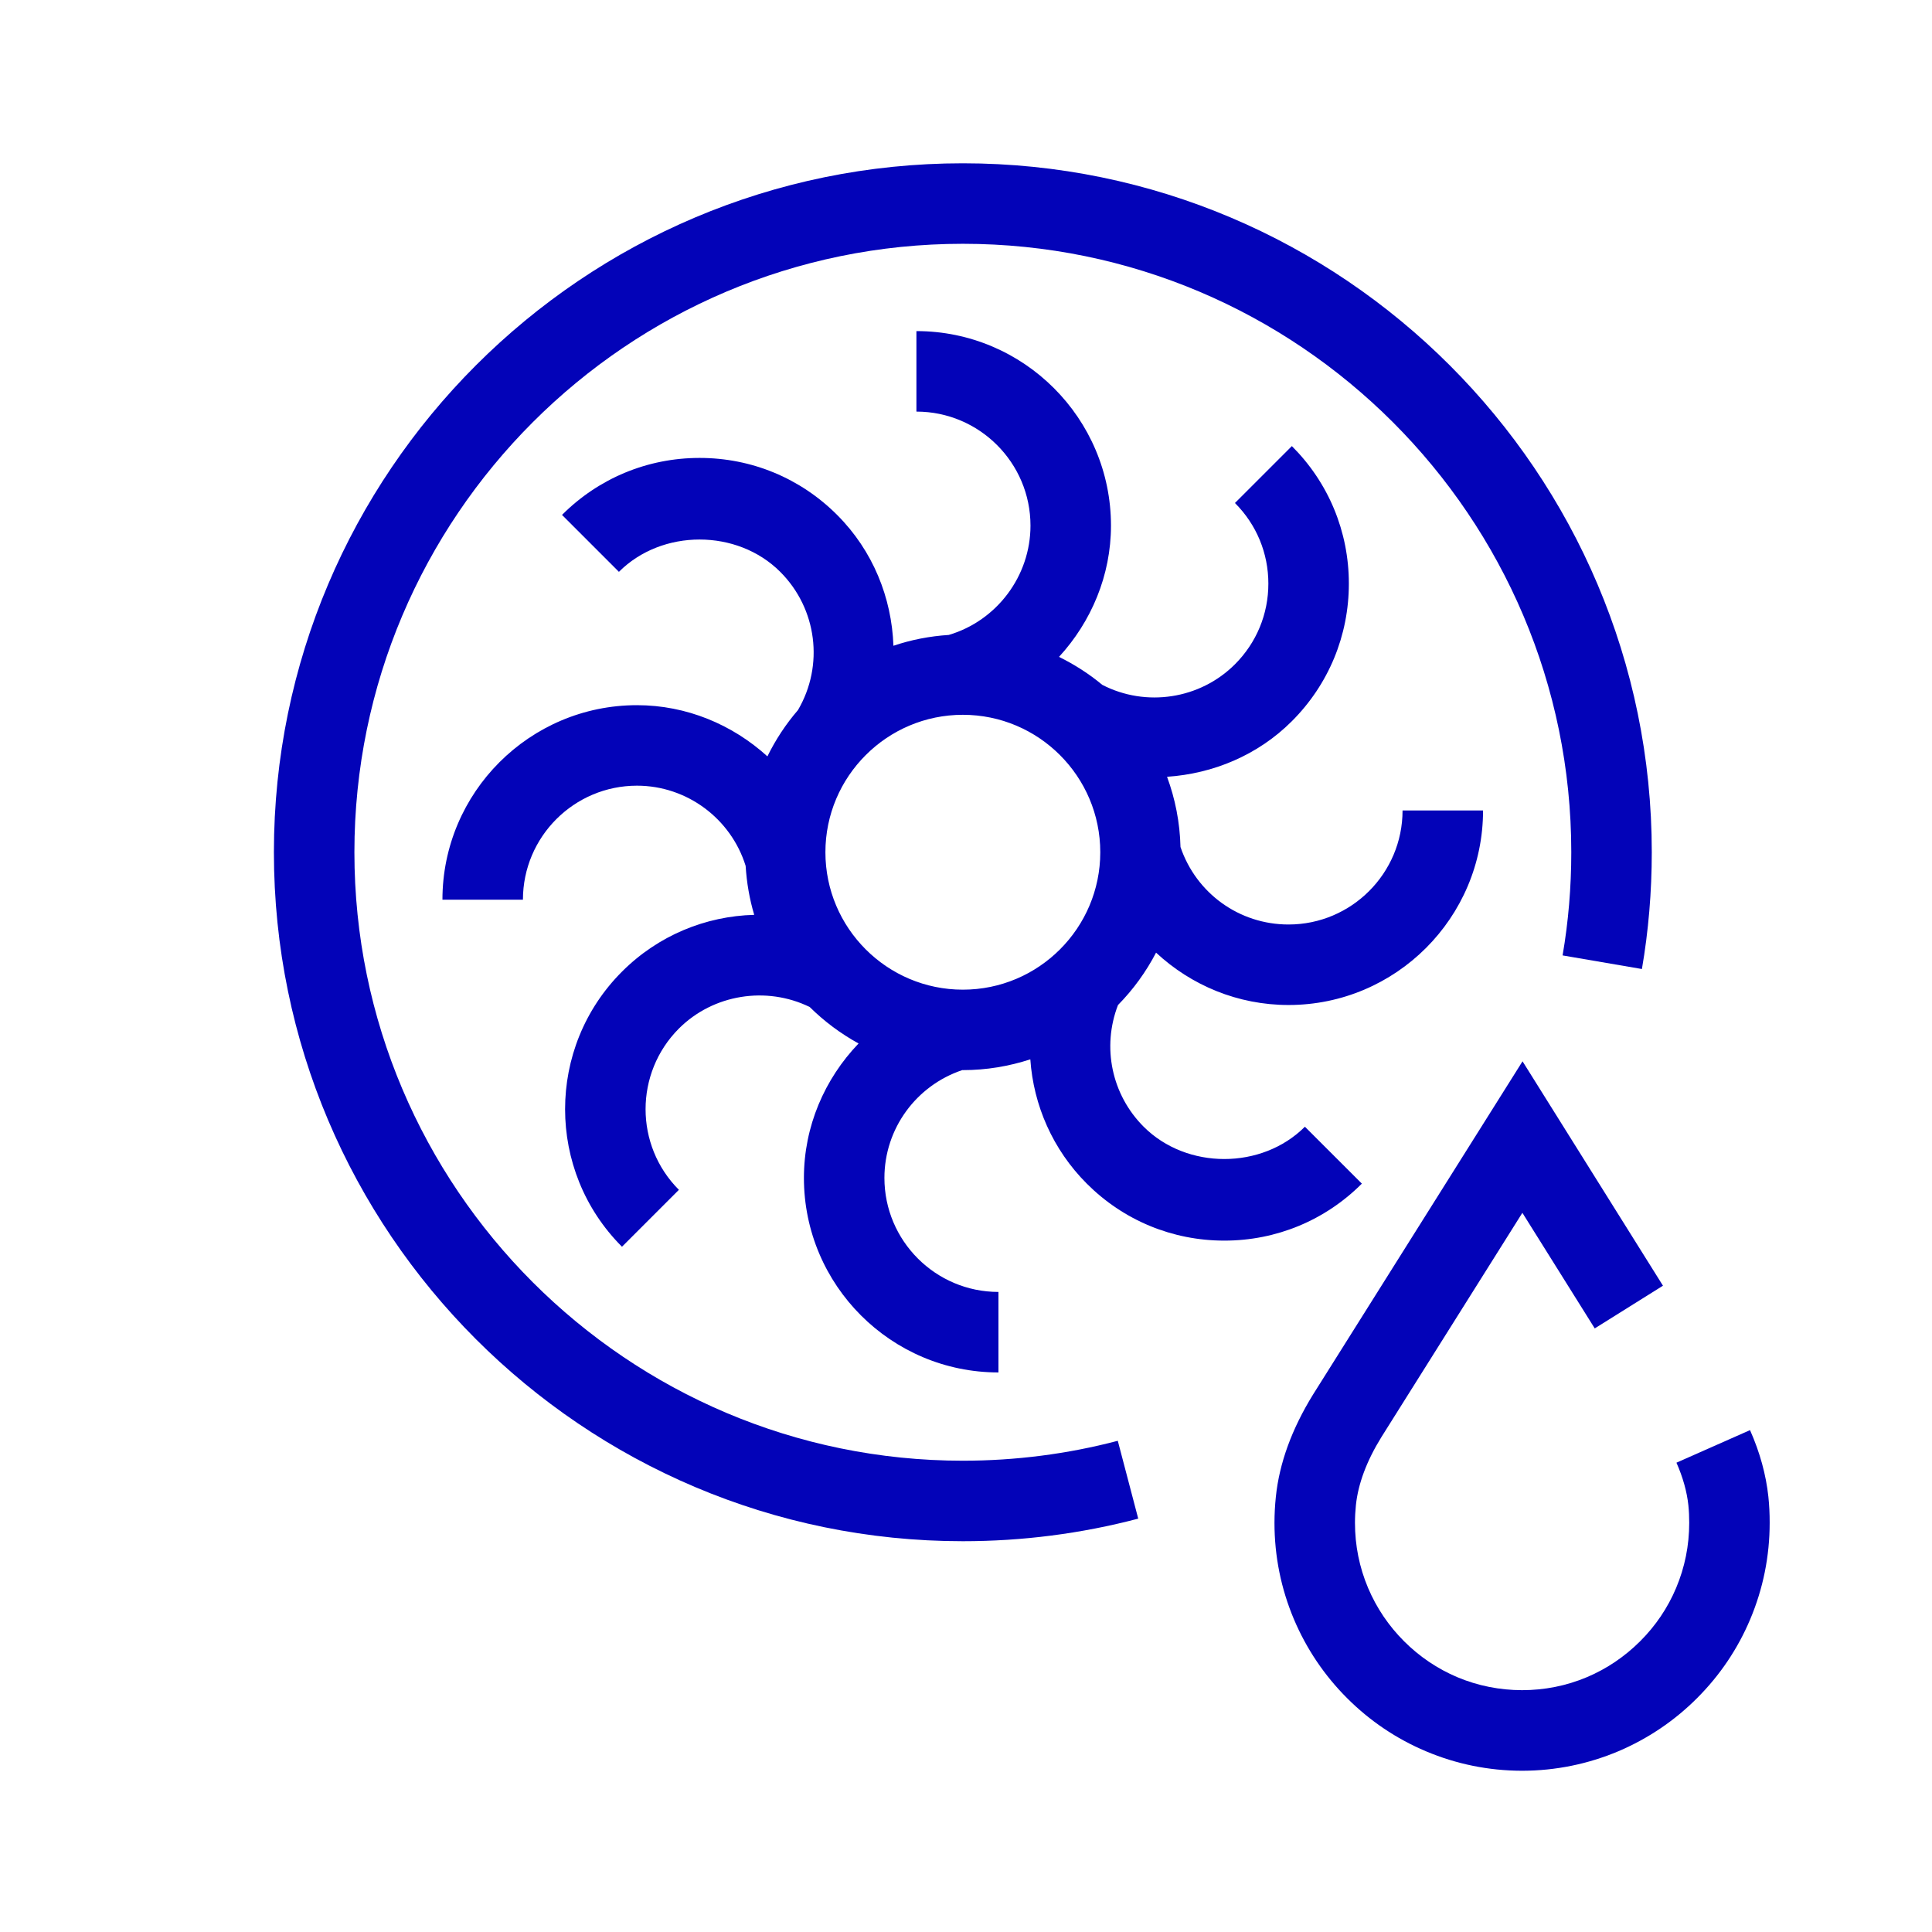 <?xml version="1.0" encoding="utf-8"?>
<!-- Generator: Adobe Illustrator 27.0.0, SVG Export Plug-In . SVG Version: 6.00 Build 0)  -->
<svg version="1.1" id="Icon" xmlns="http://www.w3.org/2000/svg" xmlns:xlink="http://www.w3.org/1999/xlink" x="0px" y="0px"
	 viewBox="0 0 48 48" enable-background="new 0 0 48 48" xml:space="preserve">
<g>
	<path fill="#0303B8" d="M32.42,27.993c-1.07,1.07-2.936,1.07-4.006,0
		c-0.796-0.796-1.041-1.977-0.638-3.023c0.377-0.383,0.696-0.822,0.946-1.302
		c0.873,0.813,2.033,1.301,3.291,1.301c2.665,0,4.833-2.168,4.833-4.833h-2
		c0,1.562-1.271,2.833-2.833,2.833c-1.222,0-2.293-0.773-2.684-1.926
		c-0.015-0.612-0.132-1.198-0.334-1.744c1.143-0.077,2.255-0.535,3.101-1.381
		c0.913-0.913,1.416-2.127,1.416-3.418s-0.503-2.505-1.416-3.417l-1.414,1.414
		c0.535,0.535,0.83,1.246,0.83,2.003s-0.295,1.469-0.83,2.004
		c-0.868,0.868-2.21,1.071-3.296,0.511c-0.327-0.273-0.689-0.504-1.075-0.695
		c0.801-0.873,1.291-2.024,1.291-3.261c0-2.665-2.169-4.833-4.834-4.833v2
		c1.562,0,2.834,1.271,2.834,2.833c0,1.25-0.834,2.362-2.03,2.716
		c-0.478,0.031-0.938,0.121-1.375,0.269c-0.042-1.191-0.508-2.36-1.399-3.251
		c-0.912-0.913-2.126-1.416-3.417-1.416s-2.505,0.503-3.418,1.416l1.414,1.414
		c1.07-1.07,2.937-1.07,4.007,0c0.915,0.914,1.093,2.323,0.441,3.435
		c-0.3,0.348-0.555,0.734-0.759,1.15c-0.87-0.79-2.01-1.272-3.241-1.272
		c-2.665,0-4.833,2.168-4.833,4.833h2c0-1.562,1.271-2.833,2.833-2.833
		c1.24,0,2.334,0.817,2.7,1.992c0.026,0.42,0.097,0.828,0.213,1.217
		c-1.204,0.032-2.382,0.508-3.285,1.411c-1.885,1.885-1.885,4.95,0,6.835l1.414-1.414
		c-1.104-1.104-1.104-2.902,0-4.007c0.853-0.852,2.173-1.061,3.25-0.535
		c0.359,0.355,0.768,0.661,1.214,0.906c-0.843,0.879-1.358,2.059-1.358,3.34
		c0,2.665,2.168,4.833,4.833,4.833v-2c-1.562,0-2.833-1.271-2.833-2.833
		c0-1.223,0.79-2.296,1.936-2.679c0.005,0,0.009,0.001,0.014,0.001c0.585,0,1.147-0.096,1.675-0.268
		c0.078,1.141,0.558,2.243,1.403,3.088c0.912,0.913,2.126,1.416,3.417,1.416
		s2.505-0.503,3.417-1.416L32.42,27.993z M20.507,21.174c0-1.883,1.532-3.415,3.415-3.415
		s3.414,1.532,3.414,3.415s-1.531,3.414-3.414,3.414S20.507,23.057,20.507,21.174z"/>
	<path fill="#0303B8" d="M23.922,36.291c-8.336,0-15.117-6.781-15.117-15.117S15.586,6.057,23.922,6.057
		c8.335,0,15.116,6.781,15.116,15.117c0,0.865-0.072,1.728-0.216,2.563l1.971,0.338
		c0.163-0.946,0.245-1.923,0.245-2.901c0-9.438-7.679-17.117-17.116-17.117
		c-9.438,0-17.117,7.679-17.117,17.117s7.679,17.117,17.117,17.117c1.476,0,2.941-0.188,4.357-0.561
		l-0.508-1.934C26.521,36.125,25.226,36.291,23.922,36.291z"/>
	<path fill="#0303B8" d="M43.935,37.187c-0.058-0.546-0.211-1.104-0.456-1.656l-1.828,0.809
		c0.16,0.363,0.26,0.719,0.296,1.057c0.015,0.144,0.021,0.289,0.021,0.437
		c0,0.562-0.109,1.106-0.326,1.62c-0.209,0.495-0.509,0.939-0.893,1.322
		c-0.383,0.382-0.827,0.683-1.321,0.892c-1.022,0.433-2.203,0.43-3.222,0.001
		c-0.495-0.21-0.94-0.51-1.323-0.893s-0.683-0.828-0.893-1.323
		c-0.217-0.513-0.326-1.058-0.326-1.619c0-0.147,0.008-0.293,0.023-0.438
		c0.055-0.531,0.269-1.103,0.633-1.691l3.503-5.573l1.798,2.872l1.695-1.061l-3.489-5.575
		l-5.204,8.278c-0.528,0.854-0.84,1.71-0.925,2.544c-0.022,0.212-0.034,0.426-0.034,0.644
		c0,0.831,0.163,1.638,0.484,2.398c0.311,0.734,0.755,1.393,1.32,1.958s1.224,1.01,1.959,1.32
		c0.755,0.319,1.556,0.482,2.38,0.484c0.006,0,0.012,0,0.018,0c0.823-0.002,1.624-0.165,2.382-0.484
		c0.733-0.312,1.392-0.755,1.955-1.319c0.567-0.566,1.012-1.226,1.321-1.959
		c0.321-0.761,0.484-1.567,0.484-2.398C43.968,37.614,43.957,37.4,43.935,37.187z"/>
</g>
</svg>
